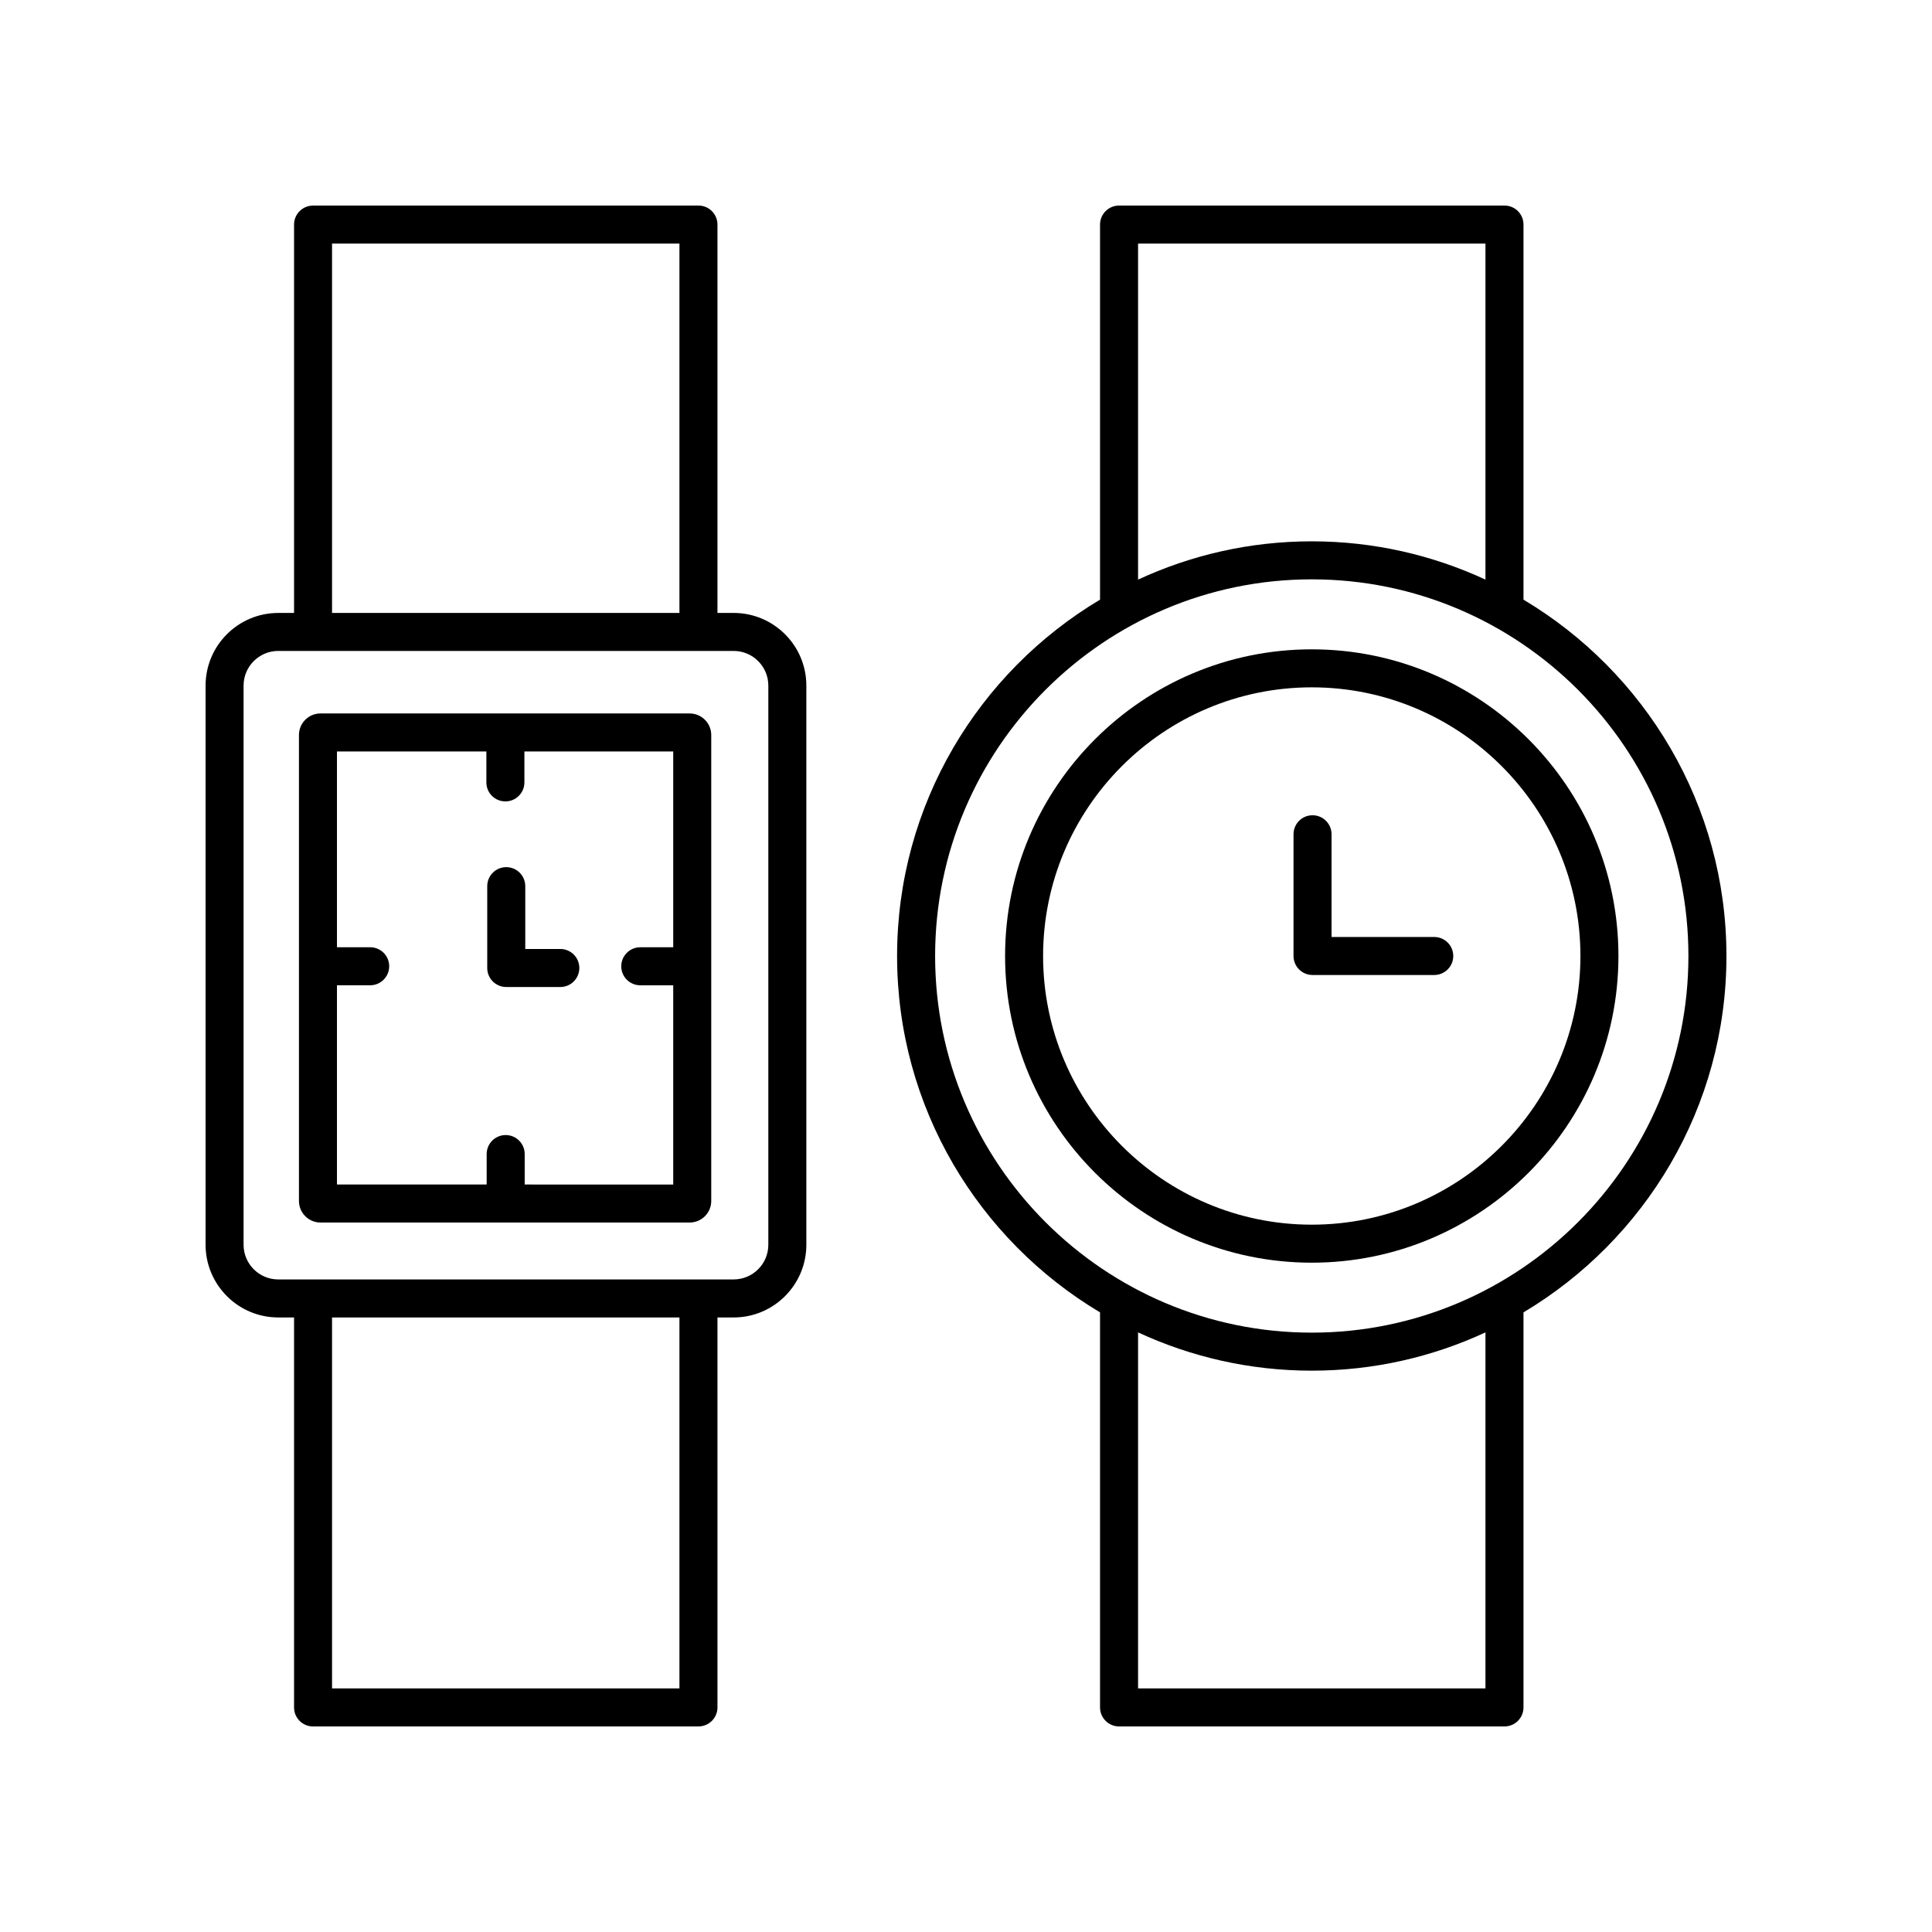 <?xml version="1.0" encoding="UTF-8"?>
<!-- Uploaded to: ICON Repo, www.svgrepo.com, Generator: ICON Repo Mixer Tools -->
<svg fill="#000000" width="800px" height="800px" version="1.1" viewBox="144 144 512 512" xmlns="http://www.w3.org/2000/svg">
 <g>
  <path d="m491.63 316.08c-44.812 0-81.273 36.457-81.273 81.273 0 44.816 36.461 81.273 81.273 81.273s81.273-36.457 81.273-81.273c0-44.816-36.461-81.273-81.273-81.273zm0 152.47c-39.258 0-71.199-31.941-71.199-71.199 0-39.258 31.941-71.199 71.199-71.199 39.258 0 71.199 31.941 71.199 71.199 0 39.258-31.941 71.199-71.199 71.199z"/>
  <path d="m547.74 302.91v-99.398c0-2.785-2.254-5.039-5.039-5.039l-102.14 0.004c-2.781 0-5.039 2.254-5.039 5.039v99.398c-32.176 19.188-53.785 54.328-53.785 94.438 0 40.109 21.609 75.25 53.785 94.441v104.69c0 2.785 2.254 5.039 5.039 5.039h102.14c2.781 0 5.039-2.254 5.039-5.039v-104.69c32.176-19.191 53.785-54.332 53.785-94.441 0-40.109-21.609-75.25-53.785-94.441zm-102.14-94.359h92.062v89.051c-14.012-6.492-29.602-10.145-46.031-10.145-16.43 0-32.02 3.648-46.031 10.145zm92.062 382.89h-92.062v-94.344c14.012 6.492 29.602 10.145 46.031 10.145 16.43 0 32.02-3.648 46.031-10.145zm-46.031-94.277c-55.039 0-99.816-44.777-99.816-99.816 0-55.039 44.777-99.816 99.816-99.816 55.039 0 99.816 44.777 99.816 99.816 0 55.039-44.777 99.816-99.816 99.816z"/>
  <path d="m524.09 392.31h-27.215v-27.219c0-2.785-2.254-5.039-5.039-5.039-2.781 0-5.039 2.254-5.039 5.039v32.254c0 2.785 2.254 5.039 5.039 5.039h32.254c2.781 0 5.039-2.254 5.039-5.039-0.004-2.781-2.258-5.035-5.039-5.035z"/>
  <path d="m226.96 601.52h102.14c2.781 0 5.039-2.254 5.039-5.039l-0.004-103.34h4.293c10.621 0 19.262-8.645 19.262-19.266v-148.18c0-10.621-8.641-19.262-19.262-19.262h-4.293v-102.92c0-2.785-2.254-5.039-5.039-5.039l-102.13 0.004c-2.781 0-5.039 2.254-5.039 5.039v102.92h-4.184c-10.621-0.004-19.262 8.637-19.262 19.258v148.18c0 10.621 8.641 19.266 19.262 19.266h4.184v103.35c0 2.785 2.254 5.039 5.039 5.039zm97.098-10.078h-92.062v-98.305h92.062zm-92.062-382.89h92.062v97.879h-92.062zm-23.445 265.32v-148.18c0-5.062 4.121-9.188 9.188-9.188h120.69c5.066 0 9.188 4.121 9.188 9.188v148.18c0 5.066-4.121 9.191-9.188 9.191h-120.69c-5.066 0-9.188-4.121-9.188-9.191z"/>
  <path d="m292.49 395.49h-9.289v-16.648c0-2.785-2.254-5.039-5.039-5.039-2.781 0-5.039 2.254-5.039 5.039v21.688c0 2.785 2.254 5.039 5.039 5.039h14.328c2.781 0 5.039-2.254 5.039-5.039s-2.258-5.039-5.039-5.039z"/>
  <path d="m326.78 333.07h-97.848c-3.144 0-5.707 2.562-5.707 5.711v123.49c0 3.148 2.562 5.711 5.707 5.711h97.848c3.144 0 5.707-2.562 5.707-5.711v-123.48c0-3.148-2.559-5.715-5.707-5.715zm-43.73 124.84v-8.07c0-2.785-2.254-5.039-5.039-5.039-2.781 0-5.039 2.254-5.039 5.039v8.07h-39.672v-52.801h8.801c2.781 0 5.039-2.254 5.039-5.039s-2.254-5.039-5.039-5.039h-8.801v-51.879h39.594v8.191c0 2.785 2.254 5.039 5.039 5.039 2.781 0 5.039-2.254 5.039-5.039v-8.191h39.441v51.883h-8.734c-2.781 0-5.039 2.254-5.039 5.039 0 2.785 2.254 5.039 5.039 5.039h8.734v52.801z"/>
 </g>
</svg>